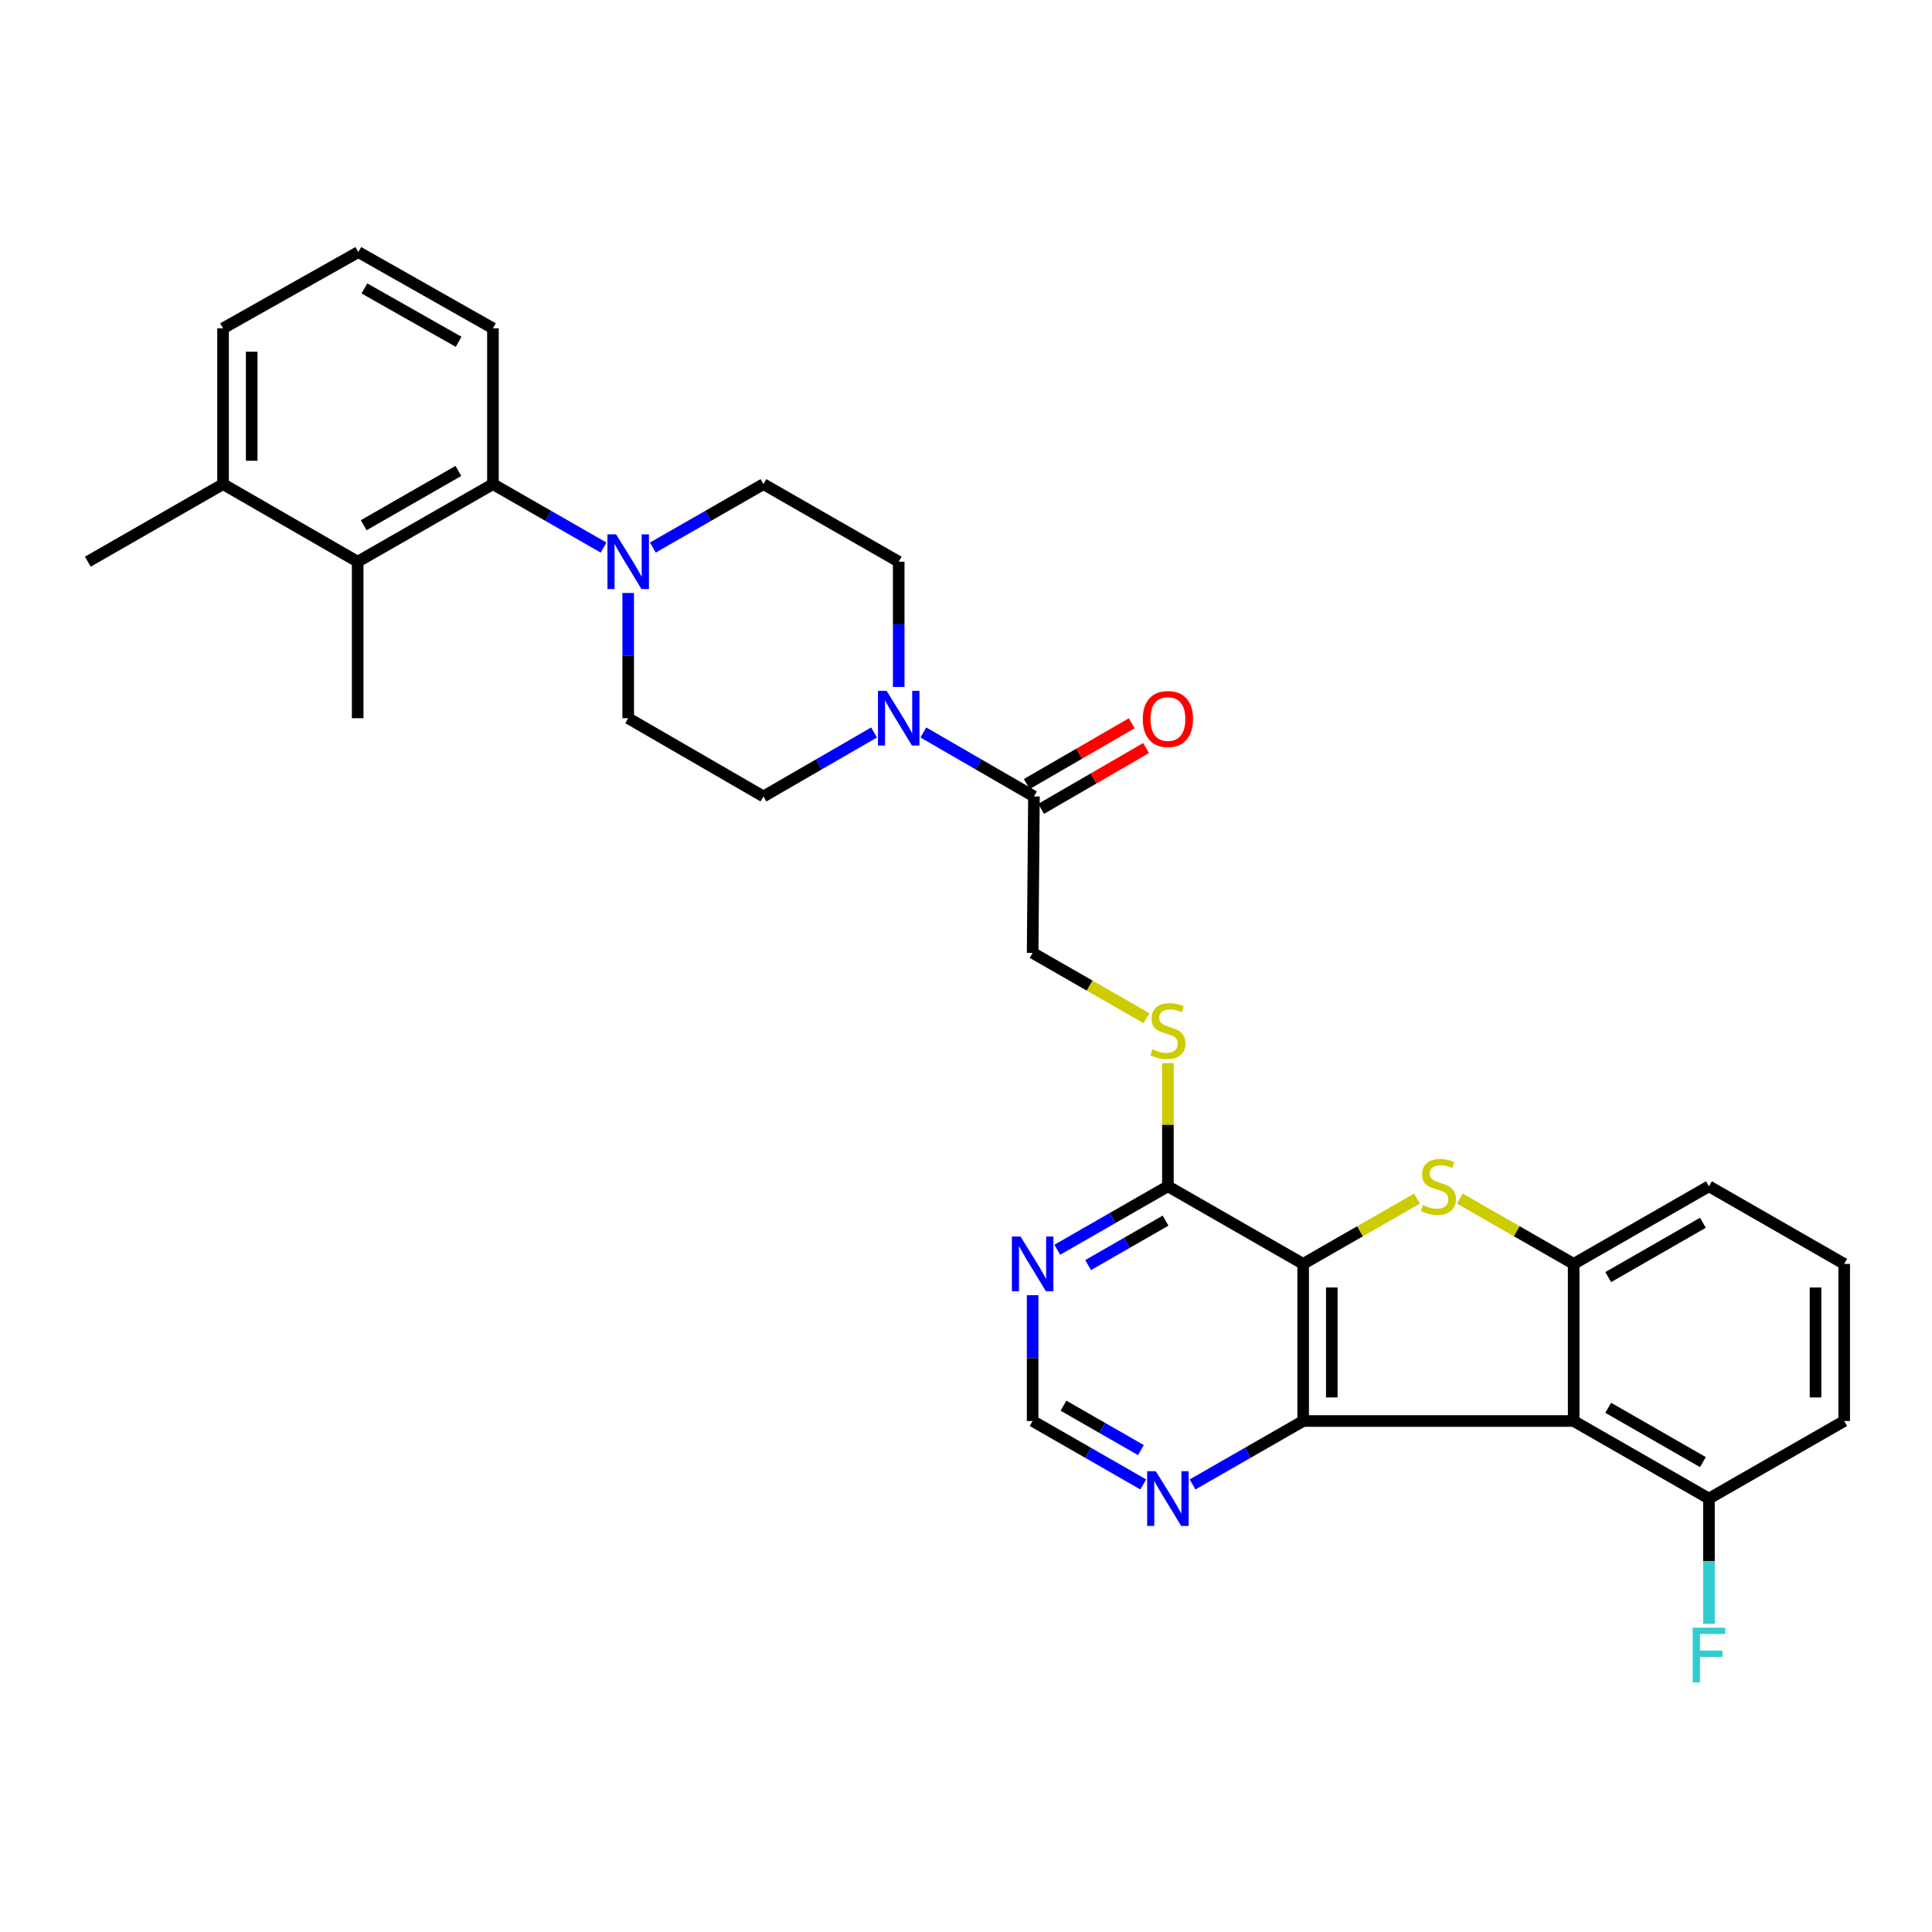 <?xml version='1.0' encoding='iso-8859-1'?>
<svg version='1.1' baseProfile='full'
              xmlns='http://www.w3.org/2000/svg'
                      xmlns:rdkit='http://www.rdkit.org/xml'
                      xmlns:xlink='http://www.w3.org/1999/xlink'
                  xml:space='preserve'
width='1000px' height='1000px' viewBox='0 0 1000 1000'>
<!-- END OF HEADER -->
<rect style='opacity:1.0;fill:#FFFFFF;stroke:none' width='1000' height='1000' x='0' y='0'> </rect>
<path class='bond-0' d='M 674.513,654.191 L 674.513,735.513' style='fill:none;fill-rule:evenodd;stroke:#000000;stroke-width:6px;stroke-linecap:butt;stroke-linejoin:miter;stroke-opacity:1' />
<path class='bond-0' d='M 689.338,666.389 L 689.338,723.315' style='fill:none;fill-rule:evenodd;stroke:#000000;stroke-width:6px;stroke-linecap:butt;stroke-linejoin:miter;stroke-opacity:1' />
<path class='bond-1' d='M 674.513,654.191 L 703.971,637.287' style='fill:none;fill-rule:evenodd;stroke:#000000;stroke-width:6px;stroke-linecap:butt;stroke-linejoin:miter;stroke-opacity:1' />
<path class='bond-1' d='M 703.971,637.287 L 733.429,620.384' style='fill:none;fill-rule:evenodd;stroke:#CCCC00;stroke-width:6px;stroke-linecap:butt;stroke-linejoin:miter;stroke-opacity:1' />
<path class='bond-4' d='M 674.513,654.191 L 604.507,614.015' style='fill:none;fill-rule:evenodd;stroke:#000000;stroke-width:6px;stroke-linecap:butt;stroke-linejoin:miter;stroke-opacity:1' />
<path class='bond-2' d='M 674.513,735.513 L 814.533,735.513' style='fill:none;fill-rule:evenodd;stroke:#000000;stroke-width:6px;stroke-linecap:butt;stroke-linejoin:miter;stroke-opacity:1' />
<path class='bond-11' d='M 674.513,735.513 L 645.889,751.93' style='fill:none;fill-rule:evenodd;stroke:#000000;stroke-width:6px;stroke-linecap:butt;stroke-linejoin:miter;stroke-opacity:1' />
<path class='bond-11' d='M 645.889,751.93 L 617.264,768.347' style='fill:none;fill-rule:evenodd;stroke:#0000FF;stroke-width:6px;stroke-linecap:butt;stroke-linejoin:miter;stroke-opacity:1' />
<path class='bond-3' d='M 755.625,620.384 L 785.079,637.287' style='fill:none;fill-rule:evenodd;stroke:#CCCC00;stroke-width:6px;stroke-linecap:butt;stroke-linejoin:miter;stroke-opacity:1' />
<path class='bond-3' d='M 785.079,637.287 L 814.533,654.191' style='fill:none;fill-rule:evenodd;stroke:#000000;stroke-width:6px;stroke-linecap:butt;stroke-linejoin:miter;stroke-opacity:1' />
<path class='bond-13' d='M 814.533,735.513 L 884.548,775.663' style='fill:none;fill-rule:evenodd;stroke:#000000;stroke-width:6px;stroke-linecap:butt;stroke-linejoin:miter;stroke-opacity:1' />
<path class='bond-13' d='M 832.41,728.675 L 881.42,756.781' style='fill:none;fill-rule:evenodd;stroke:#000000;stroke-width:6px;stroke-linecap:butt;stroke-linejoin:miter;stroke-opacity:1' />
<path class='bond-31' d='M 814.533,735.513 L 814.533,654.191' style='fill:none;fill-rule:evenodd;stroke:#000000;stroke-width:6px;stroke-linecap:butt;stroke-linejoin:miter;stroke-opacity:1' />
<path class='bond-23' d='M 814.533,654.191 L 884.548,614.015' style='fill:none;fill-rule:evenodd;stroke:#000000;stroke-width:6px;stroke-linecap:butt;stroke-linejoin:miter;stroke-opacity:1' />
<path class='bond-23' d='M 832.414,661.023 L 881.424,632.9' style='fill:none;fill-rule:evenodd;stroke:#000000;stroke-width:6px;stroke-linecap:butt;stroke-linejoin:miter;stroke-opacity:1' />
<path class='bond-10' d='M 604.507,614.015 L 575.879,630.443' style='fill:none;fill-rule:evenodd;stroke:#000000;stroke-width:6px;stroke-linecap:butt;stroke-linejoin:miter;stroke-opacity:1' />
<path class='bond-10' d='M 575.879,630.443 L 547.25,646.87' style='fill:none;fill-rule:evenodd;stroke:#0000FF;stroke-width:6px;stroke-linecap:butt;stroke-linejoin:miter;stroke-opacity:1' />
<path class='bond-10' d='M 603.297,631.802 L 583.257,643.301' style='fill:none;fill-rule:evenodd;stroke:#000000;stroke-width:6px;stroke-linecap:butt;stroke-linejoin:miter;stroke-opacity:1' />
<path class='bond-10' d='M 583.257,643.301 L 563.217,654.8' style='fill:none;fill-rule:evenodd;stroke:#0000FF;stroke-width:6px;stroke-linecap:butt;stroke-linejoin:miter;stroke-opacity:1' />
<path class='bond-12' d='M 604.507,614.015 L 604.507,582.144' style='fill:none;fill-rule:evenodd;stroke:#000000;stroke-width:6px;stroke-linecap:butt;stroke-linejoin:miter;stroke-opacity:1' />
<path class='bond-12' d='M 604.507,582.144 L 604.507,550.272' style='fill:none;fill-rule:evenodd;stroke:#CCCC00;stroke-width:6px;stroke-linecap:butt;stroke-linejoin:miter;stroke-opacity:1' />
<path class='bond-5' d='M 337.915,283.418 L 366.535,267.001' style='fill:none;fill-rule:evenodd;stroke:#0000FF;stroke-width:6px;stroke-linecap:butt;stroke-linejoin:miter;stroke-opacity:1' />
<path class='bond-5' d='M 366.535,267.001 L 395.156,250.585' style='fill:none;fill-rule:evenodd;stroke:#000000;stroke-width:6px;stroke-linecap:butt;stroke-linejoin:miter;stroke-opacity:1' />
<path class='bond-7' d='M 312.4,283.419 L 283.772,267.002' style='fill:none;fill-rule:evenodd;stroke:#0000FF;stroke-width:6px;stroke-linecap:butt;stroke-linejoin:miter;stroke-opacity:1' />
<path class='bond-7' d='M 283.772,267.002 L 255.143,250.585' style='fill:none;fill-rule:evenodd;stroke:#000000;stroke-width:6px;stroke-linecap:butt;stroke-linejoin:miter;stroke-opacity:1' />
<path class='bond-34' d='M 325.158,306.921 L 325.158,339.333' style='fill:none;fill-rule:evenodd;stroke:#0000FF;stroke-width:6px;stroke-linecap:butt;stroke-linejoin:miter;stroke-opacity:1' />
<path class='bond-34' d='M 325.158,339.333 L 325.158,371.745' style='fill:none;fill-rule:evenodd;stroke:#000000;stroke-width:6px;stroke-linecap:butt;stroke-linejoin:miter;stroke-opacity:1' />
<path class='bond-6' d='M 477.932,379.128 L 506.55,395.685' style='fill:none;fill-rule:evenodd;stroke:#0000FF;stroke-width:6px;stroke-linecap:butt;stroke-linejoin:miter;stroke-opacity:1' />
<path class='bond-6' d='M 506.55,395.685 L 535.168,412.241' style='fill:none;fill-rule:evenodd;stroke:#000000;stroke-width:6px;stroke-linecap:butt;stroke-linejoin:miter;stroke-opacity:1' />
<path class='bond-18' d='M 452.408,379.126 L 423.782,395.684' style='fill:none;fill-rule:evenodd;stroke:#0000FF;stroke-width:6px;stroke-linecap:butt;stroke-linejoin:miter;stroke-opacity:1' />
<path class='bond-18' d='M 423.782,395.684 L 395.156,412.241' style='fill:none;fill-rule:evenodd;stroke:#000000;stroke-width:6px;stroke-linecap:butt;stroke-linejoin:miter;stroke-opacity:1' />
<path class='bond-19' d='M 465.17,355.56 L 465.17,323.147' style='fill:none;fill-rule:evenodd;stroke:#0000FF;stroke-width:6px;stroke-linecap:butt;stroke-linejoin:miter;stroke-opacity:1' />
<path class='bond-19' d='M 465.17,323.147 L 465.17,290.735' style='fill:none;fill-rule:evenodd;stroke:#000000;stroke-width:6px;stroke-linecap:butt;stroke-linejoin:miter;stroke-opacity:1' />
<path class='bond-9' d='M 255.143,250.585 L 185.129,290.735' style='fill:none;fill-rule:evenodd;stroke:#000000;stroke-width:6px;stroke-linecap:butt;stroke-linejoin:miter;stroke-opacity:1' />
<path class='bond-9' d='M 237.266,243.747 L 188.256,271.853' style='fill:none;fill-rule:evenodd;stroke:#000000;stroke-width:6px;stroke-linecap:butt;stroke-linejoin:miter;stroke-opacity:1' />
<path class='bond-24' d='M 255.143,250.585 L 255.143,169.938' style='fill:none;fill-rule:evenodd;stroke:#000000;stroke-width:6px;stroke-linecap:butt;stroke-linejoin:miter;stroke-opacity:1' />
<path class='bond-8' d='M 535.168,412.241 L 534.492,493.226' style='fill:none;fill-rule:evenodd;stroke:#000000;stroke-width:6px;stroke-linecap:butt;stroke-linejoin:miter;stroke-opacity:1' />
<path class='bond-20' d='M 538.883,418.656 L 566.051,402.921' style='fill:none;fill-rule:evenodd;stroke:#000000;stroke-width:6px;stroke-linecap:butt;stroke-linejoin:miter;stroke-opacity:1' />
<path class='bond-20' d='M 566.051,402.921 L 593.218,387.186' style='fill:none;fill-rule:evenodd;stroke:#FF0000;stroke-width:6px;stroke-linecap:butt;stroke-linejoin:miter;stroke-opacity:1' />
<path class='bond-20' d='M 531.453,405.827 L 558.621,390.092' style='fill:none;fill-rule:evenodd;stroke:#000000;stroke-width:6px;stroke-linecap:butt;stroke-linejoin:miter;stroke-opacity:1' />
<path class='bond-20' d='M 558.621,390.092 L 585.789,374.358' style='fill:none;fill-rule:evenodd;stroke:#FF0000;stroke-width:6px;stroke-linecap:butt;stroke-linejoin:miter;stroke-opacity:1' />
<path class='bond-21' d='M 185.129,290.735 L 115.452,250.585' style='fill:none;fill-rule:evenodd;stroke:#000000;stroke-width:6px;stroke-linecap:butt;stroke-linejoin:miter;stroke-opacity:1' />
<path class='bond-25' d='M 185.129,290.735 L 185.129,371.745' style='fill:none;fill-rule:evenodd;stroke:#000000;stroke-width:6px;stroke-linecap:butt;stroke-linejoin:miter;stroke-opacity:1' />
<path class='bond-14' d='M 534.492,670.384 L 534.492,702.948' style='fill:none;fill-rule:evenodd;stroke:#0000FF;stroke-width:6px;stroke-linecap:butt;stroke-linejoin:miter;stroke-opacity:1' />
<path class='bond-14' d='M 534.492,702.948 L 534.492,735.513' style='fill:none;fill-rule:evenodd;stroke:#000000;stroke-width:6px;stroke-linecap:butt;stroke-linejoin:miter;stroke-opacity:1' />
<path class='bond-32' d='M 591.749,768.347 L 563.121,751.93' style='fill:none;fill-rule:evenodd;stroke:#0000FF;stroke-width:6px;stroke-linecap:butt;stroke-linejoin:miter;stroke-opacity:1' />
<path class='bond-32' d='M 563.121,751.93 L 534.492,735.513' style='fill:none;fill-rule:evenodd;stroke:#000000;stroke-width:6px;stroke-linecap:butt;stroke-linejoin:miter;stroke-opacity:1' />
<path class='bond-32' d='M 590.535,750.562 L 570.496,739.07' style='fill:none;fill-rule:evenodd;stroke:#0000FF;stroke-width:6px;stroke-linecap:butt;stroke-linejoin:miter;stroke-opacity:1' />
<path class='bond-32' d='M 570.496,739.07 L 550.456,727.578' style='fill:none;fill-rule:evenodd;stroke:#000000;stroke-width:6px;stroke-linecap:butt;stroke-linejoin:miter;stroke-opacity:1' />
<path class='bond-15' d='M 593.409,527.012 L 563.951,510.119' style='fill:none;fill-rule:evenodd;stroke:#CCCC00;stroke-width:6px;stroke-linecap:butt;stroke-linejoin:miter;stroke-opacity:1' />
<path class='bond-15' d='M 563.951,510.119 L 534.492,493.226' style='fill:none;fill-rule:evenodd;stroke:#000000;stroke-width:6px;stroke-linecap:butt;stroke-linejoin:miter;stroke-opacity:1' />
<path class='bond-22' d='M 884.548,775.663 L 884.548,808.068' style='fill:none;fill-rule:evenodd;stroke:#000000;stroke-width:6px;stroke-linecap:butt;stroke-linejoin:miter;stroke-opacity:1' />
<path class='bond-22' d='M 884.548,808.068 L 884.548,840.472' style='fill:none;fill-rule:evenodd;stroke:#33CCCC;stroke-width:6px;stroke-linecap:butt;stroke-linejoin:miter;stroke-opacity:1' />
<path class='bond-28' d='M 884.548,775.663 L 954.545,735.513' style='fill:none;fill-rule:evenodd;stroke:#000000;stroke-width:6px;stroke-linecap:butt;stroke-linejoin:miter;stroke-opacity:1' />
<path class='bond-16' d='M 395.156,250.585 L 465.17,290.735' style='fill:none;fill-rule:evenodd;stroke:#000000;stroke-width:6px;stroke-linecap:butt;stroke-linejoin:miter;stroke-opacity:1' />
<path class='bond-17' d='M 325.158,371.745 L 395.156,412.241' style='fill:none;fill-rule:evenodd;stroke:#000000;stroke-width:6px;stroke-linecap:butt;stroke-linejoin:miter;stroke-opacity:1' />
<path class='bond-30' d='M 115.452,250.585 L 45.455,290.735' style='fill:none;fill-rule:evenodd;stroke:#000000;stroke-width:6px;stroke-linecap:butt;stroke-linejoin:miter;stroke-opacity:1' />
<path class='bond-35' d='M 115.452,250.585 L 115.452,169.938' style='fill:none;fill-rule:evenodd;stroke:#000000;stroke-width:6px;stroke-linecap:butt;stroke-linejoin:miter;stroke-opacity:1' />
<path class='bond-35' d='M 130.277,238.488 L 130.277,182.035' style='fill:none;fill-rule:evenodd;stroke:#000000;stroke-width:6px;stroke-linecap:butt;stroke-linejoin:miter;stroke-opacity:1' />
<path class='bond-26' d='M 884.548,614.015 L 954.545,654.191' style='fill:none;fill-rule:evenodd;stroke:#000000;stroke-width:6px;stroke-linecap:butt;stroke-linejoin:miter;stroke-opacity:1' />
<path class='bond-27' d='M 255.143,169.938 L 185.467,130.471' style='fill:none;fill-rule:evenodd;stroke:#000000;stroke-width:6px;stroke-linecap:butt;stroke-linejoin:miter;stroke-opacity:1' />
<path class='bond-27' d='M 237.385,176.917 L 188.612,149.29' style='fill:none;fill-rule:evenodd;stroke:#000000;stroke-width:6px;stroke-linecap:butt;stroke-linejoin:miter;stroke-opacity:1' />
<path class='bond-33' d='M 954.545,654.191 L 954.545,735.513' style='fill:none;fill-rule:evenodd;stroke:#000000;stroke-width:6px;stroke-linecap:butt;stroke-linejoin:miter;stroke-opacity:1' />
<path class='bond-33' d='M 939.721,666.389 L 939.721,723.315' style='fill:none;fill-rule:evenodd;stroke:#000000;stroke-width:6px;stroke-linecap:butt;stroke-linejoin:miter;stroke-opacity:1' />
<path class='bond-29' d='M 185.467,130.471 L 115.452,169.938' style='fill:none;fill-rule:evenodd;stroke:#000000;stroke-width:6px;stroke-linecap:butt;stroke-linejoin:miter;stroke-opacity:1' />
<path  class='atom-2' d='M 736.527 623.735
Q 736.847 623.855, 738.167 624.415
Q 739.487 624.975, 740.927 625.335
Q 742.407 625.655, 743.847 625.655
Q 746.527 625.655, 748.087 624.375
Q 749.647 623.055, 749.647 620.775
Q 749.647 619.215, 748.847 618.255
Q 748.087 617.295, 746.887 616.775
Q 745.687 616.255, 743.687 615.655
Q 741.167 614.895, 739.647 614.175
Q 738.167 613.455, 737.087 611.935
Q 736.047 610.415, 736.047 607.855
Q 736.047 604.295, 738.447 602.095
Q 740.887 599.895, 745.687 599.895
Q 748.967 599.895, 752.687 601.455
L 751.767 604.535
Q 748.367 603.135, 745.807 603.135
Q 743.047 603.135, 741.527 604.295
Q 740.007 605.415, 740.047 607.375
Q 740.047 608.895, 740.807 609.815
Q 741.607 610.735, 742.727 611.255
Q 743.887 611.775, 745.807 612.375
Q 748.367 613.175, 749.887 613.975
Q 751.407 614.775, 752.487 616.415
Q 753.607 618.015, 753.607 620.775
Q 753.607 624.695, 750.967 626.815
Q 748.367 628.895, 744.007 628.895
Q 741.487 628.895, 739.567 628.335
Q 737.687 627.815, 735.447 626.895
L 736.527 623.735
' fill='#CCCC00'/>
<path  class='atom-6' d='M 318.898 276.575
L 328.178 291.575
Q 329.098 293.055, 330.578 295.735
Q 332.058 298.415, 332.138 298.575
L 332.138 276.575
L 335.898 276.575
L 335.898 304.895
L 332.018 304.895
L 322.058 288.495
Q 320.898 286.575, 319.658 284.375
Q 318.458 282.175, 318.098 281.495
L 318.098 304.895
L 314.418 304.895
L 314.418 276.575
L 318.898 276.575
' fill='#0000FF'/>
<path  class='atom-7' d='M 458.91 357.585
L 468.19 372.585
Q 469.11 374.065, 470.59 376.745
Q 472.07 379.425, 472.15 379.585
L 472.15 357.585
L 475.91 357.585
L 475.91 385.905
L 472.03 385.905
L 462.07 369.505
Q 460.91 367.585, 459.67 365.385
Q 458.47 363.185, 458.11 362.505
L 458.11 385.905
L 454.43 385.905
L 454.43 357.585
L 458.91 357.585
' fill='#0000FF'/>
<path  class='atom-11' d='M 528.232 640.031
L 537.512 655.031
Q 538.432 656.511, 539.912 659.191
Q 541.392 661.871, 541.472 662.031
L 541.472 640.031
L 545.232 640.031
L 545.232 668.351
L 541.352 668.351
L 531.392 651.951
Q 530.232 650.031, 528.992 647.831
Q 527.792 645.631, 527.432 644.951
L 527.432 668.351
L 523.752 668.351
L 523.752 640.031
L 528.232 640.031
' fill='#0000FF'/>
<path  class='atom-12' d='M 598.247 761.503
L 607.527 776.503
Q 608.447 777.983, 609.927 780.663
Q 611.407 783.343, 611.487 783.503
L 611.487 761.503
L 615.247 761.503
L 615.247 789.823
L 611.367 789.823
L 601.407 773.423
Q 600.247 771.503, 599.007 769.303
Q 597.807 767.103, 597.447 766.423
L 597.447 789.823
L 593.767 789.823
L 593.767 761.503
L 598.247 761.503
' fill='#0000FF'/>
<path  class='atom-13' d='M 596.507 543.097
Q 596.827 543.217, 598.147 543.777
Q 599.467 544.337, 600.907 544.697
Q 602.387 545.017, 603.827 545.017
Q 606.507 545.017, 608.067 543.737
Q 609.627 542.417, 609.627 540.137
Q 609.627 538.577, 608.827 537.617
Q 608.067 536.657, 606.867 536.137
Q 605.667 535.617, 603.667 535.017
Q 601.147 534.257, 599.627 533.537
Q 598.147 532.817, 597.067 531.297
Q 596.027 529.777, 596.027 527.217
Q 596.027 523.657, 598.427 521.457
Q 600.867 519.257, 605.667 519.257
Q 608.947 519.257, 612.667 520.817
L 611.747 523.897
Q 608.347 522.497, 605.787 522.497
Q 603.027 522.497, 601.507 523.657
Q 599.987 524.777, 600.027 526.737
Q 600.027 528.257, 600.787 529.177
Q 601.587 530.097, 602.707 530.617
Q 603.867 531.137, 605.787 531.737
Q 608.347 532.537, 609.867 533.337
Q 611.387 534.137, 612.467 535.777
Q 613.587 537.377, 613.587 540.137
Q 613.587 544.057, 610.947 546.177
Q 608.347 548.257, 603.987 548.257
Q 601.467 548.257, 599.547 547.697
Q 597.667 547.177, 595.427 546.257
L 596.507 543.097
' fill='#CCCC00'/>
<path  class='atom-21' d='M 591.507 372.162
Q 591.507 365.362, 594.867 361.562
Q 598.227 357.762, 604.507 357.762
Q 610.787 357.762, 614.147 361.562
Q 617.507 365.362, 617.507 372.162
Q 617.507 379.042, 614.107 382.962
Q 610.707 386.842, 604.507 386.842
Q 598.267 386.842, 594.867 382.962
Q 591.507 379.082, 591.507 372.162
M 604.507 383.642
Q 608.827 383.642, 611.147 380.762
Q 613.507 377.842, 613.507 372.162
Q 613.507 366.602, 611.147 363.802
Q 608.827 360.962, 604.507 360.962
Q 600.187 360.962, 597.827 363.762
Q 595.507 366.562, 595.507 372.162
Q 595.507 377.882, 597.827 380.762
Q 600.187 383.642, 604.507 383.642
' fill='#FF0000'/>
<path  class='atom-23' d='M 876.128 842.496
L 892.968 842.496
L 892.968 845.736
L 879.928 845.736
L 879.928 854.336
L 891.528 854.336
L 891.528 857.616
L 879.928 857.616
L 879.928 870.816
L 876.128 870.816
L 876.128 842.496
' fill='#33CCCC'/>
</svg>
